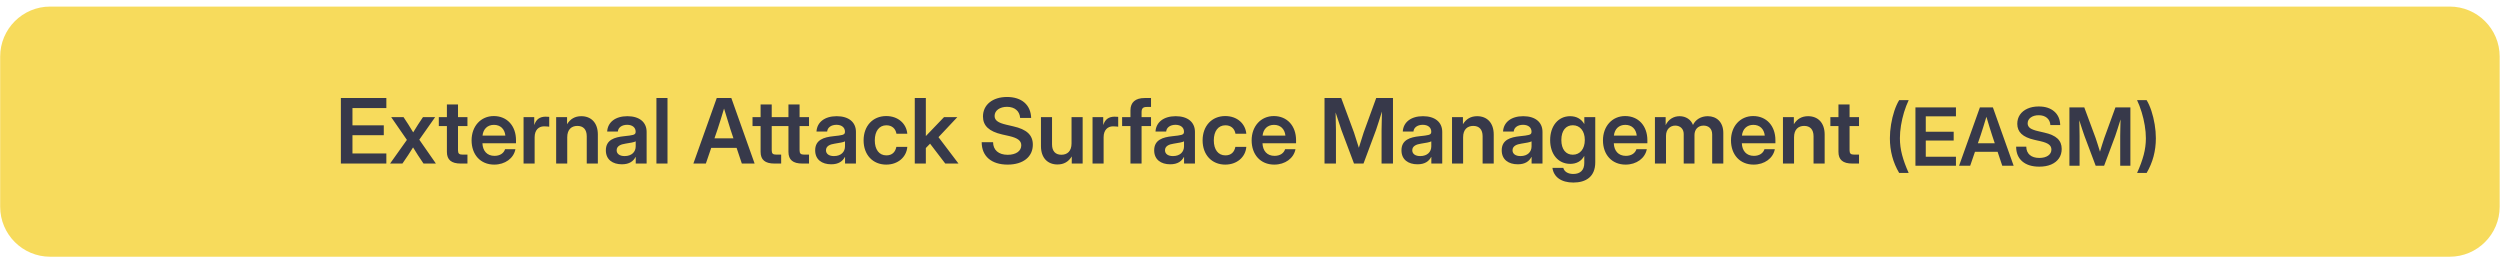 <svg width="348" height="36" viewBox="0 0 348 36" fill="none" xmlns="http://www.w3.org/2000/svg">
<path d="M340.996 0.915H6.982C3.139 0.915 0.023 4.032 0.023 7.879V28.771C0.023 32.617 3.139 35.736 6.982 35.736H340.996C344.84 35.736 347.955 32.617 347.955 28.771V7.879C347.955 4.032 344.84 0.915 340.996 0.915Z" fill="#F7DB5C"/>
<path d="M47.449 22.766V13.646H53.78V15.047H49.063V17.447H53.424V18.824H49.063V21.364H53.78V22.766H47.449ZM54.299 22.766L56.641 19.473L54.452 16.302H56.171L56.844 17.331C57.075 17.71 57.297 18.065 57.516 18.426C57.736 18.065 57.957 17.71 58.195 17.331L58.88 16.302H60.574L58.366 19.443L60.678 22.766H58.953L58.183 21.615C57.945 21.236 57.723 20.874 57.498 20.519C57.272 20.874 57.045 21.236 56.8 21.615L56.017 22.766H54.299ZM65.069 16.302V17.545H63.754V20.911C63.754 21.371 63.907 21.523 64.409 21.523H65.069V22.766H64.14C62.825 22.766 62.208 22.245 62.208 21.138V17.545H61.082V16.302H62.208V14.539H63.754V16.302H65.069ZM68.794 22.913C66.855 22.913 65.644 21.499 65.644 19.541C65.644 17.576 66.923 16.155 68.733 16.155C70.592 16.155 71.827 17.532 71.827 19.515V19.938H67.154C67.191 20.991 67.791 21.695 68.831 21.695C69.607 21.695 70.128 21.321 70.305 20.77H71.747C71.504 22.038 70.305 22.913 68.794 22.913ZM67.167 18.873H70.347C70.249 17.949 69.651 17.38 68.757 17.38C67.865 17.38 67.27 17.949 67.167 18.873ZM72.88 22.766V16.302H74.366V17.373H74.384C74.623 16.633 75.118 16.241 75.949 16.241C76.158 16.241 76.329 16.253 76.451 16.266V17.637C76.335 17.619 76.029 17.587 75.724 17.587C74.99 17.587 74.421 18.096 74.421 19.105V22.766H72.88ZM78.959 19.112V22.766H77.417V16.302H78.935V17.294C79.375 16.565 80.029 16.174 80.916 16.174C82.268 16.174 83.221 17.068 83.221 18.726V22.766H81.675V18.971C81.675 18.022 81.197 17.526 80.371 17.526C79.564 17.526 78.959 18.01 78.959 19.112ZM86.567 22.87C85.282 22.87 84.335 22.221 84.335 20.93C84.335 19.46 85.54 19.099 86.872 18.959C88.072 18.824 88.481 18.806 88.481 18.365V18.316C88.481 17.765 88.041 17.373 87.301 17.373C86.549 17.373 86.046 17.765 86.005 18.31H84.519C84.591 17.025 85.644 16.174 87.332 16.174C89.013 16.174 90.01 17.012 90.01 18.359V22.766H88.494V21.854H88.47C88.164 22.429 87.619 22.87 86.567 22.87ZM86.947 21.726C87.955 21.726 88.488 21.125 88.488 20.373V19.675C88.298 19.798 87.698 19.896 87.063 19.994C86.402 20.091 85.839 20.33 85.839 20.918C85.839 21.425 86.273 21.726 86.947 21.726ZM92.916 13.646V22.766H91.374V13.646H92.916ZM96.518 22.766L99.771 13.646H101.802L105.043 22.766H103.263L102.536 20.587H99.001L98.255 22.766H96.518ZM99.453 19.259H102.096L101.668 17.974C101.398 17.135 101.129 16.26 100.787 15.109C100.444 16.26 100.169 17.135 99.894 17.974L99.453 19.259ZM108.738 16.302V17.545H107.423V20.911C107.423 21.371 107.575 21.523 108.077 21.523H108.738V22.766H107.807C106.493 22.766 105.875 22.245 105.875 21.138V17.545H104.75V16.302H105.875V14.539H107.423V16.302H108.738ZM112.615 16.302V17.545H111.3V20.911C111.3 21.371 111.453 21.523 111.954 21.523H112.615V22.766H111.685C110.371 22.766 109.752 22.245 109.752 21.138V17.545H108.627V16.302H109.752V14.539H111.3V16.302H112.615ZM115.703 22.87C114.419 22.87 113.472 22.221 113.472 20.93C113.472 19.46 114.677 19.099 116.01 18.959C117.208 18.824 117.618 18.806 117.618 18.365V18.316C117.618 17.765 117.178 17.373 116.438 17.373C115.685 17.373 115.184 17.765 115.141 18.31H113.655C113.728 17.025 114.78 16.174 116.468 16.174C118.15 16.174 119.147 17.012 119.147 18.359V22.766H117.63V21.854H117.605C117.3 22.429 116.756 22.87 115.703 22.87ZM116.083 21.726C117.092 21.726 117.624 21.125 117.624 20.373V19.675C117.434 19.798 116.836 19.896 116.199 19.994C115.538 20.091 114.976 20.33 114.976 20.918C114.976 21.425 115.41 21.726 116.083 21.726ZM123.366 22.913C121.477 22.913 120.212 21.536 120.212 19.541C120.212 17.545 121.477 16.155 123.366 16.155C124.988 16.155 126.162 17.177 126.297 18.616H124.786C124.67 17.924 124.186 17.441 123.385 17.441C122.376 17.441 121.771 18.261 121.771 19.541C121.771 20.813 122.371 21.628 123.385 21.628C124.192 21.628 124.627 21.162 124.774 20.446H126.297C126.186 21.86 125 22.913 123.366 22.913ZM127.336 22.766V13.646H128.877V18.922H128.896L131.41 16.302H133.262L130.639 19.094L133.421 22.766H131.581L129.465 19.999L128.877 20.605V22.766H127.336ZM140.259 22.913C138.003 22.913 136.651 21.744 136.651 19.791H138.235C138.248 20.893 139.006 21.548 140.272 21.548C141.409 21.548 142.161 21.033 142.161 20.232C142.161 19.589 141.684 19.216 140.467 18.934L139.489 18.713C137.666 18.297 136.829 17.496 136.829 16.216C136.829 14.589 138.168 13.499 140.18 13.499C142.217 13.499 143.483 14.601 143.537 16.412H142.002C141.935 15.452 141.238 14.87 140.174 14.87C139.165 14.87 138.448 15.39 138.448 16.137C138.448 16.75 138.92 17.092 140.107 17.367L141.03 17.582C142.92 18.004 143.77 18.794 143.77 20.134C143.77 21.835 142.418 22.913 140.259 22.913ZM147.201 22.894C145.85 22.894 144.902 22.001 144.902 20.342V16.302H146.443V20.097C146.443 21.046 146.92 21.541 147.745 21.541C148.559 21.541 149.158 21.058 149.158 19.957V16.302H150.705V22.766H149.188V21.774C148.749 22.503 148.094 22.894 147.201 22.894ZM152.081 22.766V16.302H153.568V17.373H153.586C153.824 16.633 154.32 16.241 155.152 16.241C155.359 16.241 155.531 16.253 155.653 16.266V17.637C155.537 17.619 155.232 17.587 154.925 17.587C154.192 17.587 153.623 18.096 153.623 19.105V22.766H152.081ZM160.222 16.302V17.545H158.907V22.766H157.359V17.545H156.198V16.302H157.359V15.36C157.359 14.246 158.045 13.646 159.323 13.646H160.222V14.889H159.629C159.103 14.889 158.907 15.09 158.907 15.617V16.302H160.222ZM162.894 22.87C161.61 22.87 160.662 22.221 160.662 20.93C160.662 19.46 161.868 19.099 163.2 18.959C164.399 18.824 164.809 18.806 164.809 18.365V18.316C164.809 17.765 164.369 17.373 163.628 17.373C162.877 17.373 162.375 17.765 162.332 18.31H160.846C160.919 17.025 161.971 16.174 163.66 16.174C165.341 16.174 166.337 17.012 166.337 18.359V22.766H164.821V21.854H164.797C164.491 22.429 163.946 22.87 162.894 22.87ZM163.274 21.726C164.283 21.726 164.815 21.125 164.815 20.373V19.675C164.626 19.798 164.026 19.896 163.39 19.994C162.729 20.091 162.167 20.33 162.167 20.918C162.167 21.425 162.602 21.726 163.274 21.726ZM170.558 22.913C168.668 22.913 167.402 21.536 167.402 19.541C167.402 17.545 168.668 16.155 170.558 16.155C172.179 16.155 173.353 17.177 173.487 18.616H171.977C171.86 17.924 171.378 17.441 170.576 17.441C169.567 17.441 168.962 18.261 168.962 19.541C168.962 20.813 169.561 21.628 170.576 21.628C171.383 21.628 171.818 21.162 171.965 20.446H173.487C173.378 21.86 172.19 22.913 170.558 22.913ZM177.377 22.913C175.438 22.913 174.228 21.499 174.228 19.541C174.228 17.576 175.506 16.155 177.316 16.155C179.176 16.155 180.412 17.532 180.412 19.515V19.938H175.738C175.776 20.991 176.374 21.695 177.414 21.695C178.191 21.695 178.711 21.321 178.888 20.77H180.332C180.086 22.038 178.888 22.913 177.377 22.913ZM175.751 18.873H178.93C178.833 17.949 178.234 17.38 177.34 17.38C176.448 17.38 175.855 17.949 175.751 18.873ZM184.373 22.766V13.646H186.698L188.472 18.438C188.643 18.946 188.937 19.859 189.151 20.569C189.365 19.859 189.657 18.946 189.824 18.438L191.567 13.646H193.903V22.766H192.313V18.114C192.313 17.471 192.343 16.462 192.368 15.525C192.043 16.554 191.732 17.557 191.536 18.114L189.8 22.766H188.477L186.729 18.114C186.54 17.582 186.233 16.639 185.915 15.654C185.934 16.554 185.964 17.502 185.964 18.114V22.766H184.373ZM197.315 22.87C196.031 22.87 195.084 22.221 195.084 20.93C195.084 19.46 196.288 19.099 197.621 18.959C198.82 18.824 199.23 18.806 199.23 18.365V18.316C199.23 17.765 198.789 17.373 198.05 17.373C197.297 17.373 196.795 17.765 196.754 18.31H195.267C195.34 17.025 196.392 16.174 198.079 16.174C199.762 16.174 200.759 17.012 200.759 18.359V22.766H199.242V21.854H199.217C198.912 22.429 198.368 22.87 197.315 22.87ZM197.695 21.726C198.704 21.726 199.236 21.125 199.236 20.373V19.675C199.045 19.798 198.447 19.896 197.812 19.994C197.151 20.091 196.587 20.33 196.587 20.918C196.587 21.425 197.021 21.726 197.695 21.726ZM203.665 19.112V22.766H202.122V16.302H203.64V17.294C204.08 16.565 204.734 16.174 205.621 16.174C206.973 16.174 207.927 17.068 207.927 18.726V22.766H206.38V18.971C206.38 18.022 205.902 17.526 205.076 17.526C204.269 17.526 203.665 18.01 203.665 19.112ZM211.272 22.87C209.987 22.87 209.04 22.221 209.04 20.93C209.04 19.46 210.245 19.099 211.577 18.959C212.777 18.824 213.187 18.806 213.187 18.365V18.316C213.187 17.765 212.746 17.373 212.006 17.373C211.254 17.373 210.751 17.765 210.71 18.31H209.224C209.296 17.025 210.349 16.174 212.036 16.174C213.718 16.174 214.715 17.012 214.715 18.359V22.766H213.199V21.854H213.174C212.869 22.429 212.324 22.87 211.272 22.87ZM211.652 21.726C212.661 21.726 213.193 21.125 213.193 20.373V19.675C213.003 19.798 212.403 19.896 211.768 19.994C211.107 20.091 210.544 20.33 210.544 20.918C210.544 21.425 210.978 21.726 211.652 21.726ZM219.009 25.41C217.303 25.41 216.269 24.62 216.098 23.366H217.608C217.756 23.922 218.287 24.216 219.009 24.216C219.975 24.216 220.532 23.684 220.532 22.693V21.707H220.525C220.11 22.466 219.425 22.809 218.575 22.809C216.887 22.809 215.78 21.45 215.78 19.504C215.78 17.539 216.905 16.174 218.563 16.174C219.4 16.174 220.104 16.523 220.532 17.264H220.538V16.302H222.06V22.601C222.06 24.602 220.758 25.41 219.009 25.41ZM218.935 21.536C219.944 21.536 220.605 20.728 220.605 19.485C220.605 18.242 219.944 17.434 218.935 17.434C217.981 17.434 217.339 18.169 217.339 19.485C217.339 20.807 217.981 21.536 218.935 21.536ZM226.281 22.913C224.342 22.913 223.132 21.499 223.132 19.541C223.132 17.576 224.409 16.155 226.219 16.155C228.079 16.155 229.314 17.532 229.314 19.515V19.938H224.642C224.678 20.991 225.278 21.695 226.318 21.695C227.093 21.695 227.614 21.321 227.792 20.77H229.235C228.99 22.038 227.792 22.913 226.281 22.913ZM224.654 18.873H227.834C227.736 17.949 227.137 17.38 226.244 17.38C225.351 17.38 224.758 17.949 224.654 18.873ZM230.366 22.766V16.302H231.859V17.423C232.25 16.59 232.99 16.174 233.804 16.174C234.679 16.174 235.394 16.657 235.663 17.398C236.005 16.652 236.775 16.174 237.717 16.174C238.942 16.174 239.884 16.981 239.884 18.5V22.766H238.335V18.72C238.335 17.863 237.797 17.484 237.137 17.484C236.354 17.484 235.871 18.029 235.871 18.8V22.766H234.372V18.646C234.372 17.942 233.883 17.484 233.197 17.484C232.501 17.484 231.907 17.985 231.907 18.909V22.766H230.366ZM244.102 22.913C242.164 22.913 240.953 21.499 240.953 19.541C240.953 17.576 242.231 16.155 244.042 16.155C245.901 16.155 247.137 17.532 247.137 19.515V19.938H242.464C242.501 20.991 243.1 21.695 244.139 21.695C244.916 21.695 245.436 21.321 245.613 20.77H247.057C246.812 22.038 245.613 22.913 244.102 22.913ZM242.477 18.873H245.656C245.558 17.949 244.959 17.38 244.066 17.38C243.173 17.38 242.58 17.949 242.477 18.873ZM249.73 19.112V22.766H248.187V16.302H249.705V17.294C250.146 16.565 250.799 16.174 251.686 16.174C253.038 16.174 253.992 17.068 253.992 18.726V22.766H252.445V18.971C252.445 18.022 251.968 17.526 251.142 17.526C250.335 17.526 249.73 18.01 249.73 19.112ZM258.775 16.302V17.545H257.459V20.911C257.459 21.371 257.613 21.523 258.115 21.523H258.775V22.766H257.845C256.53 22.766 255.913 22.245 255.913 21.138V17.545H254.787V16.302H255.913V14.539H257.459V16.302H258.775Z" fill="#37394A"/>
<path d="M263.072 19.249C263.072 18.621 263.126 17.978 263.235 17.32C263.344 16.66 263.495 16.037 263.688 15.452C263.884 14.864 264.109 14.36 264.363 13.943H265.687C265.444 14.462 265.229 15.021 265.044 15.621C264.862 16.22 264.721 16.83 264.619 17.451C264.517 18.072 264.467 18.672 264.467 19.249C264.467 20.023 264.568 20.794 264.772 21.564C264.975 22.331 265.28 23.168 265.687 24.076H264.363C263.502 22.616 263.072 21.007 263.072 19.249ZM266.629 23.068V14.951H272.268V16.198H268.068V18.334H271.952V19.56H268.068V21.82H272.268V23.068H266.629ZM272.704 23.068L275.602 14.951H277.411L280.298 23.068H278.713L278.065 21.129H274.916L274.251 23.068H272.704ZM275.319 19.946H277.672L277.291 18.802C277.171 18.428 277.048 18.038 276.921 17.631C276.797 17.224 276.659 16.765 276.507 16.253C276.354 16.765 276.214 17.224 276.087 17.631C275.96 18.038 275.835 18.428 275.711 18.802L275.319 19.946ZM283.861 23.199C282.855 23.199 282.067 22.954 281.497 22.463C280.93 21.969 280.647 21.288 280.647 20.42H282.058C282.065 20.911 282.227 21.294 282.543 21.57C282.863 21.846 283.306 21.984 283.872 21.984C284.377 21.984 284.784 21.879 285.093 21.668C285.401 21.454 285.556 21.169 285.556 20.813C285.556 20.526 285.439 20.293 285.207 20.115C284.975 19.934 284.588 19.781 284.047 19.658L283.175 19.462C282.365 19.276 281.768 19.002 281.383 18.639C280.998 18.276 280.805 17.809 280.805 17.239C280.805 16.756 280.929 16.333 281.176 15.969C281.426 15.606 281.775 15.325 282.222 15.125C282.672 14.922 283.195 14.82 283.791 14.82C284.699 14.82 285.418 15.05 285.948 15.512C286.482 15.973 286.76 16.607 286.782 17.413H285.414C285.385 16.985 285.225 16.649 284.935 16.405C284.644 16.162 284.261 16.04 283.785 16.04C283.335 16.04 282.966 16.146 282.679 16.356C282.392 16.567 282.249 16.837 282.249 17.168C282.249 17.44 282.361 17.662 282.587 17.833C282.815 18 283.195 18.143 283.725 18.263L284.548 18.454C285.39 18.639 286.008 18.915 286.4 19.282C286.792 19.649 286.989 20.13 286.989 20.726C286.989 21.23 286.861 21.668 286.607 22.038C286.353 22.409 285.992 22.696 285.523 22.899C285.054 23.099 284.501 23.199 283.861 23.199ZM288.062 23.068V14.951H290.132L291.712 19.216C291.788 19.442 291.884 19.736 292.001 20.099C292.117 20.459 292.222 20.796 292.317 21.112C292.411 20.796 292.515 20.459 292.627 20.099C292.743 19.736 292.84 19.442 292.916 19.216L294.469 14.951H296.55V23.068H295.133V18.928C295.133 18.641 295.139 18.288 295.15 17.871C295.16 17.453 295.171 17.037 295.182 16.623C295.037 17.081 294.899 17.518 294.768 17.936C294.637 18.35 294.529 18.681 294.441 18.928L292.894 23.068H291.717L290.159 18.928C290.076 18.692 289.969 18.377 289.838 17.985C289.711 17.589 289.576 17.173 289.435 16.738C289.446 17.137 289.455 17.535 289.462 17.931C289.473 18.323 289.478 18.655 289.478 18.928V23.068H288.062ZM297.481 24.076C297.892 23.168 298.199 22.331 298.402 21.564C298.605 20.794 298.707 20.023 298.707 19.249C298.707 18.672 298.654 18.072 298.549 17.451C298.447 16.83 298.304 16.22 298.119 15.621C297.937 15.021 297.725 14.462 297.481 13.943H298.811C299.065 14.36 299.288 14.864 299.481 15.452C299.673 16.037 299.824 16.66 299.933 17.32C300.042 17.978 300.096 18.621 300.096 19.249C300.096 21.007 299.668 22.616 298.811 24.076H297.481Z" fill="#37394A"/>
</svg>
